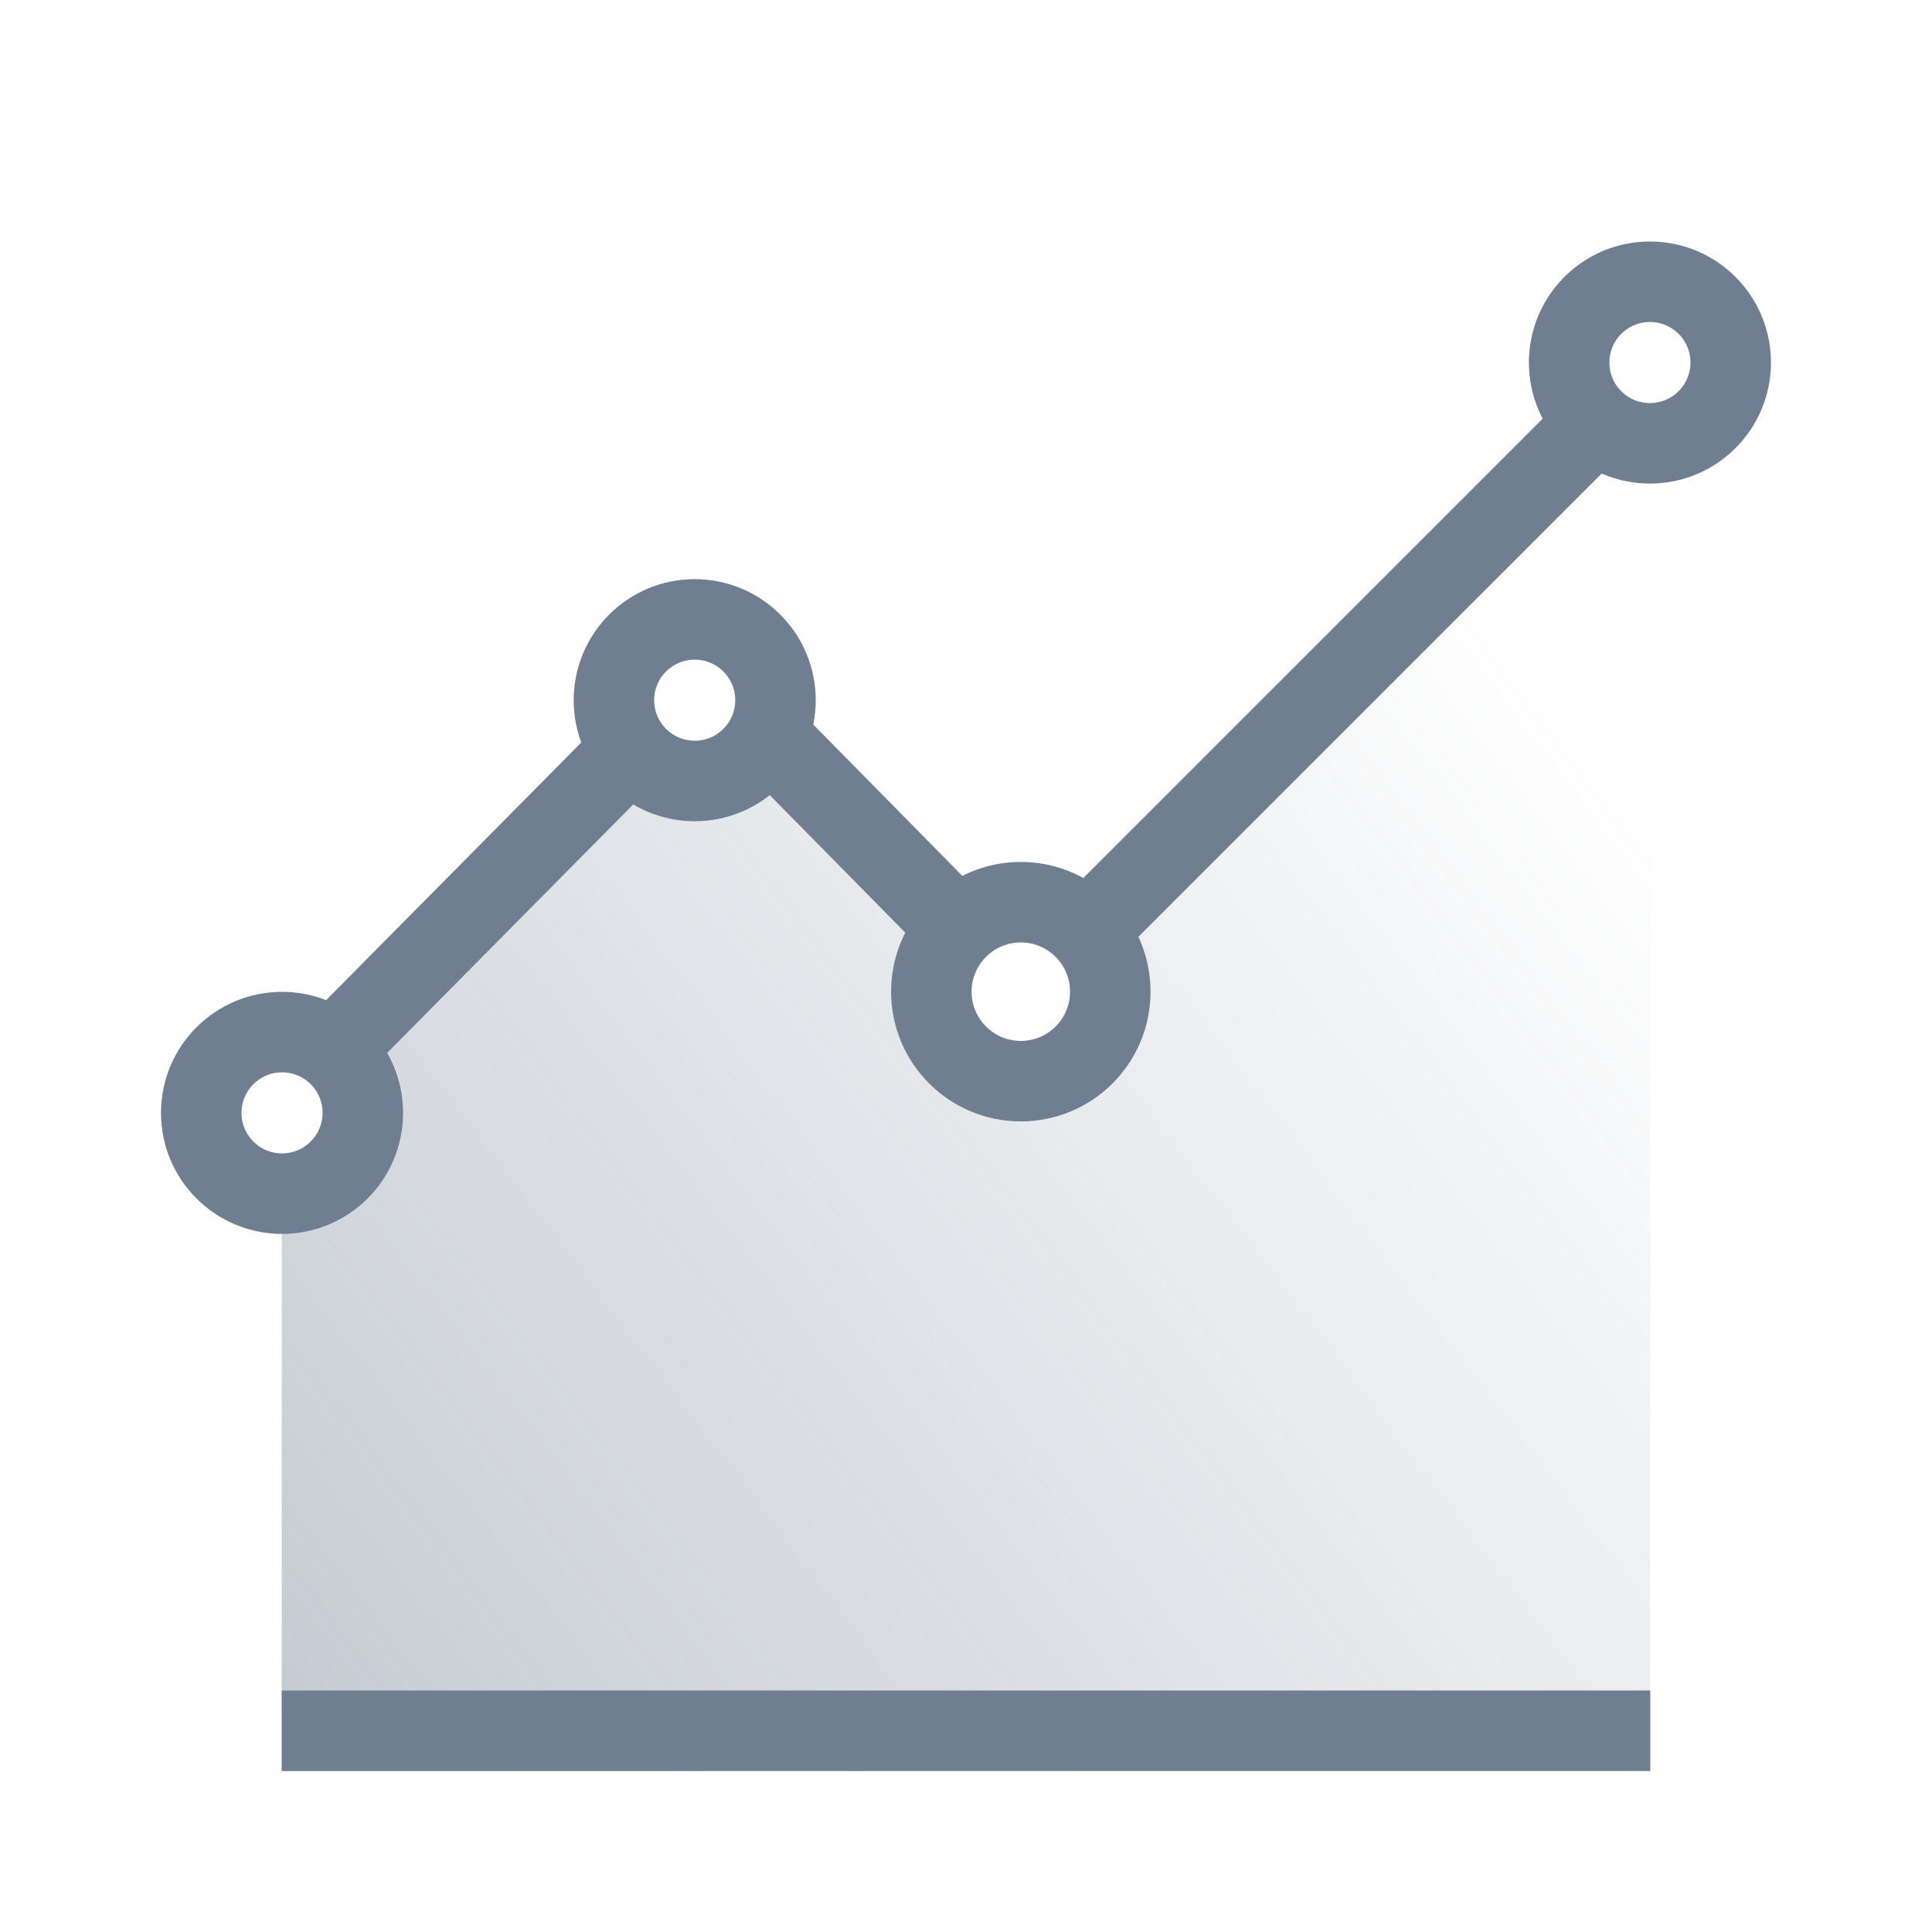 <?xml version="1.0" encoding="UTF-8"?>
<svg width="48px" height="48px" viewBox="0 0 48 48" version="1.1" xmlns="http://www.w3.org/2000/svg" xmlns:xlink="http://www.w3.org/1999/xlink">
    <!-- Generator: Sketch 51.1 (57501) - http://www.bohemiancoding.com/sketch -->
    <title>ic/自助式分析</title>
    <desc>Created with Sketch.</desc>
    <defs>
        <linearGradient x1="-4.353%" y1="90.259%" x2="93.455%" y2="17.763%" id="linearGradient-1">
            <stop stop-color="#707E91" stop-opacity="0.4" offset="0%"></stop>
            <stop stop-color="#707E91" stop-opacity="0" offset="100%"></stop>
        </linearGradient>
    </defs>
    <g id="ic/自助式分析" stroke="none" stroke-width="1" fill="none" fill-rule="evenodd">
        <g id="Group" transform="translate(5, 7)">
            <path d="M22,17 C22.429,17.142 22.645,17.648 23,18 C22.645,19.453 21.635,20.464 20,20 C19.18,20.464 18.17,19.453 18,18 C18.17,17.576 18.459,17.07 19,17 L14,12 C13.694,12.521 13.045,13.026 12,13 C11.601,13.026 11.023,12.737 11,12 L3,20 C3.66,20.031 4.021,20.608 4,21 C4.021,22.341 3.155,23.208 2,23 L2,37 L36,37 L36,5 C35.567,4.433 35.134,4.289 35,4 L22,17 Z" id="Shape" fill="url(#linearGradient-1)" fill-rule="nonzero"></path>
            <path d="M22.011,16.132 L34.63,3.513 M14.053,11.257 L18.785,16.06 M3.298,19.072 L10.683,11.615" id="Shape" stroke="#707E91" stroke-width="2"></path>
            <circle id="Oval" stroke="#707E91" stroke-width="2" cx="12.26" cy="10.396" r="2.007"></circle>
            <circle id="Oval" stroke="#707E91" stroke-width="2" cx="2.007" cy="20.649" r="2.007"></circle>
            <circle id="Oval" stroke="#707E91" stroke-width="2" cx="20.362" cy="17.638" r="2.223"></circle>
            <circle id="Oval" stroke="#707E91" stroke-width="2" cx="35.992" cy="2.007" r="2.007"></circle>
            <polygon id="Shape" fill="#707E91" fill-rule="nonzero" points="2 37 2 35 36 35 36 37"></polygon>
        </g>
    </g>
</svg>